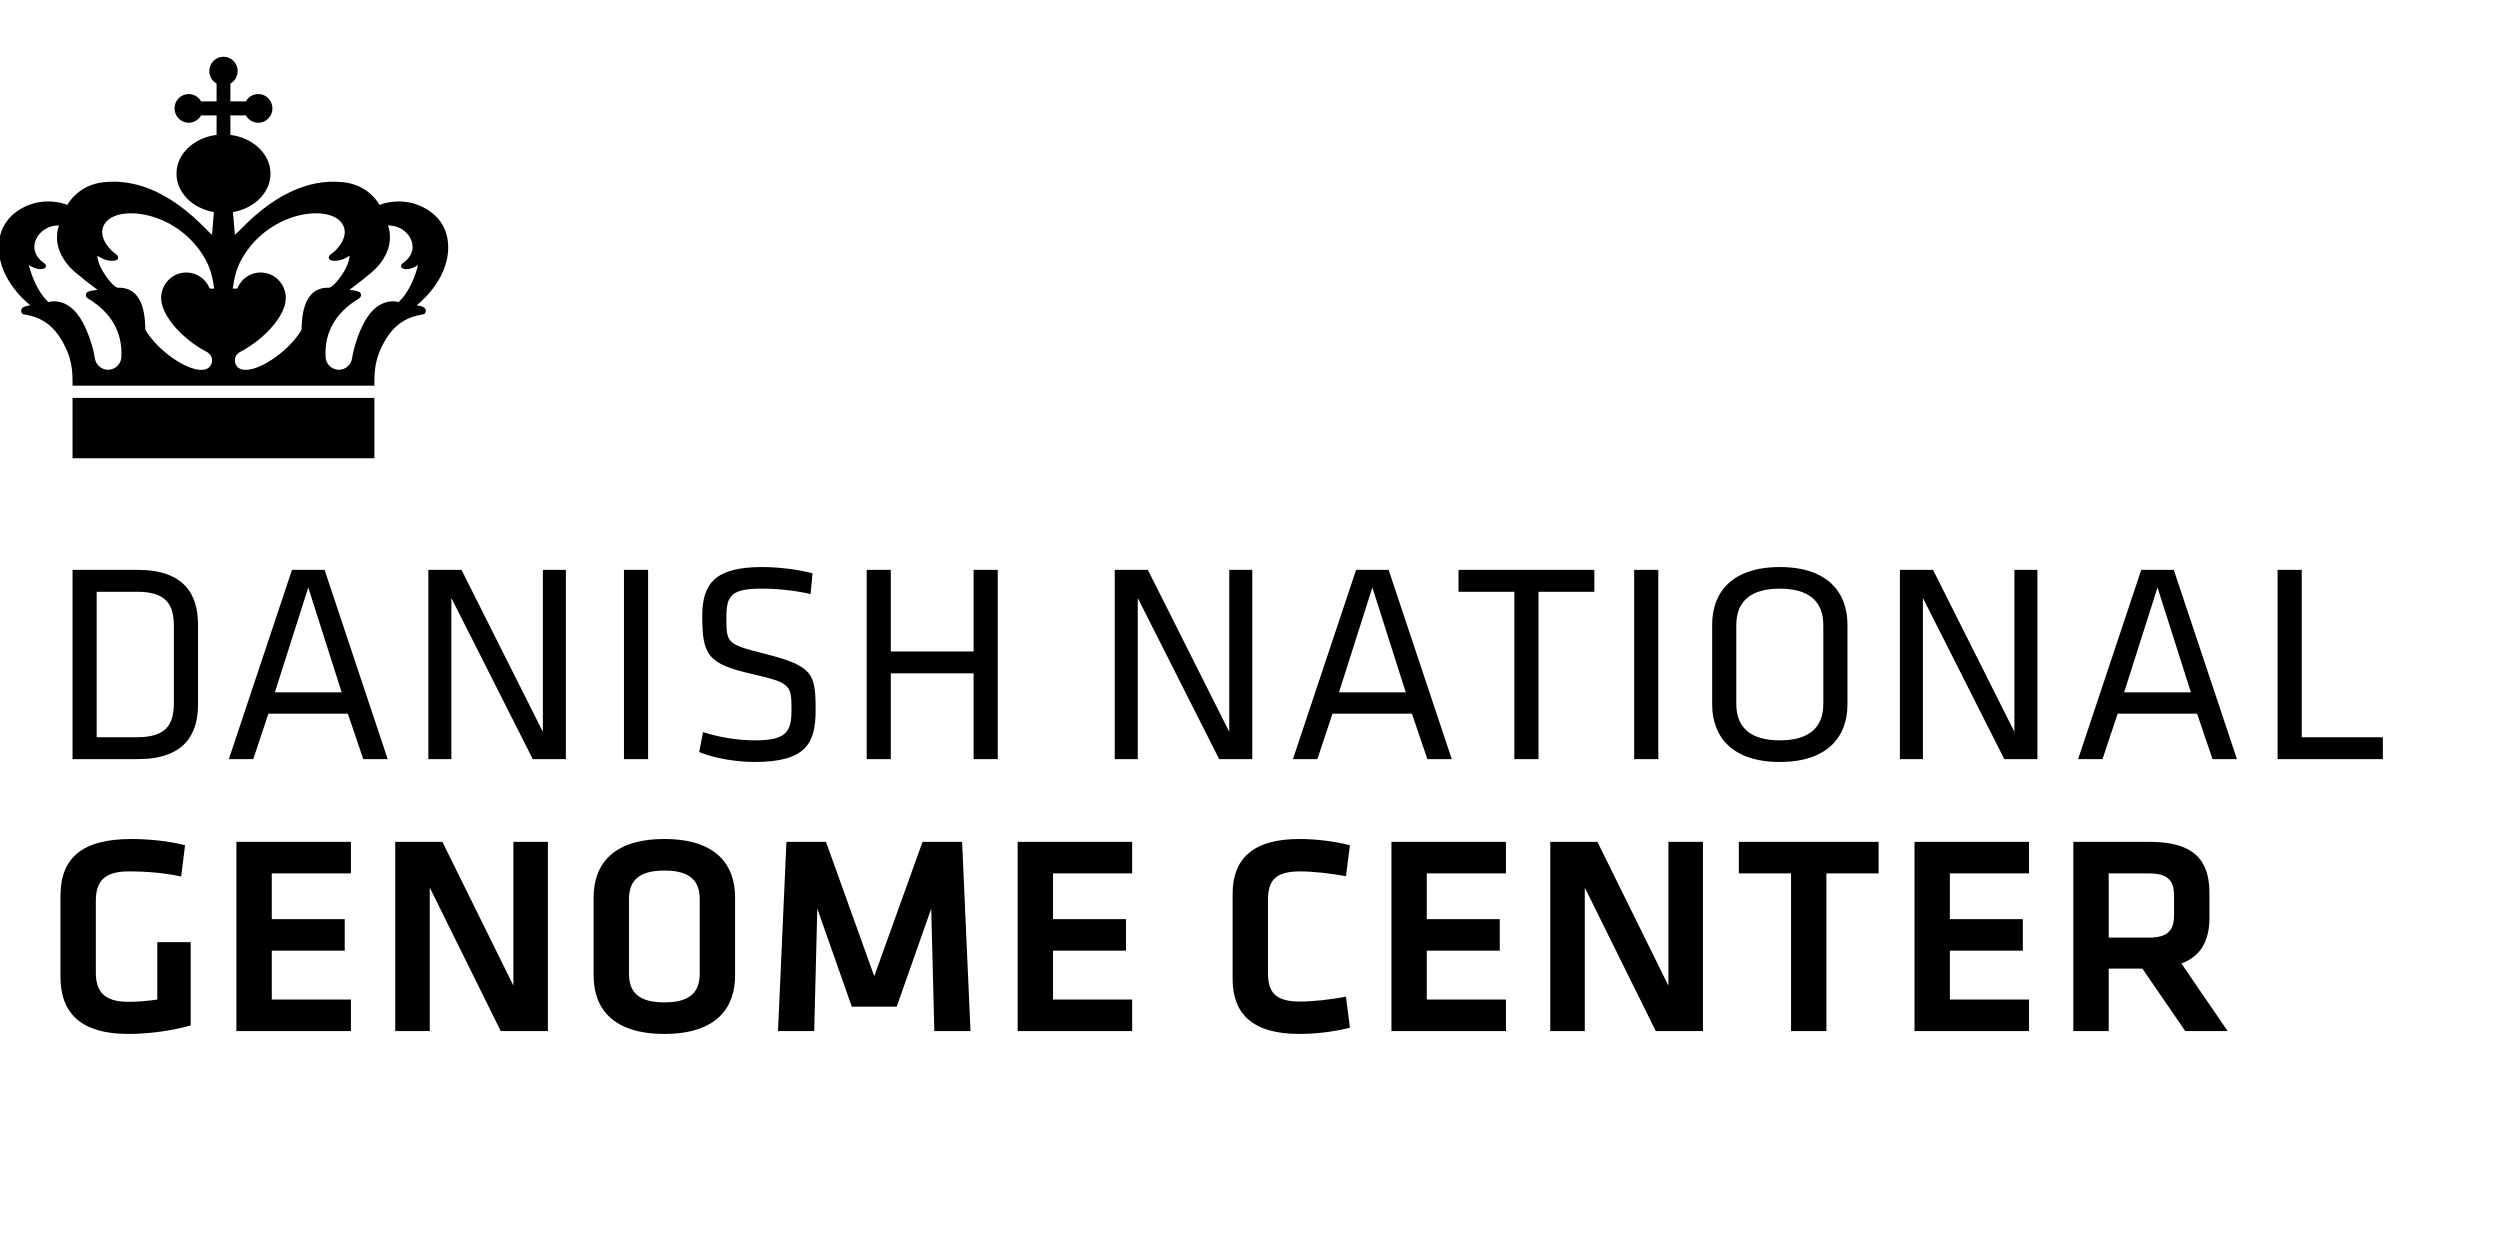 <svg width="151" height="76" viewBox="0 0 151 76" fill="none" xmlns="http://www.w3.org/2000/svg">
<g clip-path="url(#clip0_1575_40256)">
<path d="M5.788 58.742C5.788 59.858 6.262 60.51 7.754 60.51C8.33 60.51 8.924 60.459 9.5 60.373V56.906H11.517V61.934C10.331 62.278 8.924 62.449 7.737 62.449C4.974 62.449 3.652 61.265 3.652 59V54.126C3.652 51.775 5.008 50.676 7.941 50.676C8.856 50.676 10.161 50.779 11.178 51.054L10.941 52.942C9.907 52.719 8.873 52.633 7.771 52.633C6.279 52.633 5.788 53.251 5.788 54.418V58.742ZM14.279 50.848H21.195V52.753H16.415V55.516H20.822V57.421H16.415V60.373H21.195V62.278H14.279V50.848ZM25.957 53.611V62.278H23.872V50.848H26.72L31.009 59.532V50.848H33.093V62.278H30.246L25.957 53.611ZM44.399 58.931C44.399 60.836 43.314 62.449 40.127 62.449C36.94 62.449 35.855 60.836 35.855 58.931V54.195C35.855 52.29 36.94 50.676 40.127 50.676C43.314 50.676 44.399 52.29 44.399 54.195V58.931ZM37.991 58.811C37.991 59.892 38.534 60.544 40.127 60.544C41.721 60.544 42.263 59.892 42.263 58.811V54.315C42.263 53.233 41.721 52.581 40.127 52.581C38.534 52.581 37.991 53.233 37.991 54.315V58.811ZM54.161 60.802H51.449L49.364 54.881L49.178 62.278H46.991L47.5 50.848H49.89L52.805 58.965L55.721 50.848H58.111L58.619 62.278H56.433L56.246 54.881L54.161 60.802ZM61.466 50.848H68.382V52.753H63.602V55.516H68.009V57.421H63.602V60.373H68.382V62.278H61.466V50.848ZM74.45 53.989C74.45 51.895 75.653 50.676 78.467 50.676C79.518 50.676 80.603 50.814 81.535 51.054L81.298 52.925C80.382 52.753 79.314 52.633 78.535 52.633C77.06 52.633 76.585 53.148 76.585 54.366V58.76C76.585 59.978 77.06 60.493 78.535 60.493C79.314 60.493 80.382 60.373 81.298 60.201L81.535 62.072C80.603 62.312 79.518 62.449 78.467 62.449C75.653 62.449 74.45 61.231 74.45 59.137V53.989ZM84.043 50.848H90.959V52.753H86.178V55.516H90.586V57.421H86.178V60.373H90.959V62.278H84.043V50.848ZM95.721 53.611V62.278H93.636V50.848H96.484L100.772 59.532V50.848H102.857V62.278H100.009L95.721 53.611ZM108.179 52.753H105.026V50.848H113.467V52.753H110.314V62.278H108.179V52.753ZM115.636 50.848H122.552V52.753H117.772V55.516H122.179V57.421H117.772V60.373H122.552V62.278H115.636V50.848ZM131.992 62.278L129.399 58.502H127.365V62.278H125.229V50.848H129.857C132.484 50.848 133.45 51.929 133.45 53.937V55.43C133.45 56.803 132.942 57.764 131.755 58.193L134.552 62.278H131.992ZM129.772 52.753H127.365V56.632H129.772C130.942 56.632 131.314 56.203 131.314 55.242V54.109C131.314 53.148 130.908 52.753 129.772 52.753ZM8.331 34.421C11.094 34.421 11.959 35.88 11.959 37.699V42.573C11.959 44.392 11.094 45.851 8.331 45.851H4.382V34.421H8.331ZM5.84 44.529H8.281C9.993 44.529 10.501 43.809 10.501 42.47V37.802C10.501 36.464 9.993 35.743 8.281 35.743H5.84V44.529ZM23.417 45.851H21.942L21.01 43.105H16.212L15.297 45.851H13.822L17.636 34.421H19.603L23.417 45.851ZM18.619 35.485L16.602 41.818H20.637L18.619 35.485ZM27.263 36.12V45.851H25.873V34.421H27.874L32.789 44.203V34.421H34.179V45.851H32.179L27.263 36.12ZM39.145 45.851H37.687V34.421H39.145V45.851ZM45.585 46.023C44.5 46.023 43.195 45.817 42.229 45.422L42.466 44.221C43.5 44.547 44.585 44.718 45.619 44.718C47.433 44.718 47.806 44.238 47.806 42.934C47.806 41.389 47.789 41.252 45.467 40.72C42.737 40.102 42.416 39.57 42.416 37.201C42.416 35.211 43.229 34.25 46.026 34.25C47.009 34.25 48.179 34.387 49.077 34.627L48.959 35.88C48.06 35.674 46.992 35.554 46.06 35.554C44.212 35.554 43.873 35.931 43.873 37.253C43.873 38.832 43.873 38.901 46.111 39.467C49.111 40.222 49.264 40.668 49.264 42.899C49.264 44.89 48.687 46.023 45.585 46.023ZM58.806 45.851V40.668H53.805V45.851H52.348V34.421H53.805V39.347H58.806V34.421H60.264V45.851H58.806ZM68.721 36.12V45.851H67.331V34.421H69.331L74.247 44.203V34.421H75.637V45.851H73.637L68.721 36.12ZM87.688 45.851H86.213L85.281 43.105H80.484L79.569 45.851H78.094L81.908 34.421H83.874L87.688 45.851ZM82.891 35.485L80.874 41.818H84.908L82.891 35.485ZM91.467 35.743H88.094V34.421H96.298V35.743H92.925V45.851H91.467V35.743ZM100.162 45.851H98.704V34.421H100.162V45.851ZM111.586 42.556C111.586 44.461 110.416 46.023 107.501 46.023C104.585 46.023 103.415 44.461 103.415 42.556V37.716C103.415 35.811 104.585 34.25 107.501 34.25C110.416 34.25 111.586 35.811 111.586 37.716V42.556ZM104.873 42.522C104.873 43.929 105.721 44.718 107.501 44.718C109.28 44.718 110.128 43.929 110.128 42.522V37.751C110.128 36.343 109.28 35.554 107.501 35.554C105.721 35.554 104.873 36.343 104.873 37.751V42.522ZM116.144 36.12V45.851H114.754V34.421H116.755L121.67 44.203V34.421H123.06V45.851H121.06L116.144 36.12ZM135.111 45.851H133.637L132.704 43.105H127.907L126.992 45.851H125.517L129.331 34.421H131.297L135.111 45.851ZM130.314 35.485L128.297 41.818H132.331L130.314 35.485ZM139.025 44.529H143.924V45.851H137.567V34.421H139.025V44.529ZM4.381 24.036H22.612V27.679H4.381V24.036ZM25.166 18.44C25.166 18.44 25.527 18.48 25.652 18.606C25.798 18.76 25.675 18.967 25.582 18.984C25.195 19.054 24.101 19.177 23.317 20.47C22.604 21.643 22.613 22.444 22.613 23.293H4.382C4.382 22.444 4.391 21.643 3.678 20.47C2.895 19.177 1.799 19.054 1.412 18.984C1.32 18.967 1.198 18.76 1.343 18.606C1.468 18.48 1.831 18.44 1.831 18.44C1.831 18.44 -0.076 17.005 -0.076 14.947C-0.076 12.88 1.791 12.334 2.161 12.251C3.269 12.005 4.068 12.381 4.068 12.381C4.068 12.381 4.676 11.17 6.272 11.003C8.555 10.762 10.414 12.001 11.629 13.057C12.143 13.504 12.54 13.95 12.808 14.187C12.808 14.187 12.922 12.808 12.918 12.808C11.63 12.587 10.66 11.632 10.66 10.49C10.66 9.301 11.712 8.317 13.081 8.148V6.969H12.144C11.997 7.234 11.718 7.414 11.396 7.414C10.924 7.414 10.541 7.025 10.541 6.547C10.541 6.069 10.924 5.68 11.396 5.68C11.718 5.68 11.997 5.859 12.144 6.124H13.081V5.049C12.819 4.9 12.642 4.617 12.642 4.291C12.642 3.813 13.025 3.427 13.498 3.427C13.97 3.427 14.353 3.813 14.353 4.291C14.353 4.617 14.178 4.9 13.915 5.049V6.124H14.852C14.998 5.859 15.278 5.68 15.6 5.68C16.073 5.68 16.455 6.069 16.455 6.547C16.455 7.025 16.073 7.414 15.6 7.414C15.278 7.414 14.998 7.234 14.852 6.969H13.915V8.148C15.284 8.317 16.336 9.301 16.336 10.49C16.336 11.634 15.365 12.588 14.071 12.809L14.188 14.187C14.455 13.95 14.853 13.504 15.366 13.057C16.582 12.001 18.441 10.762 20.725 11.003C22.319 11.17 22.927 12.381 22.927 12.381C22.927 12.381 23.727 12.005 24.834 12.251C25.205 12.334 27.071 12.88 27.071 14.947C27.071 17.005 25.166 18.44 25.166 18.44ZM7.327 21.627C7.378 20.76 7.255 19.192 5.319 18.031C5.178 17.942 5.153 17.807 5.229 17.688C5.318 17.552 5.892 17.508 5.892 17.508C5.892 17.508 4.578 16.54 4.203 16.12C3.723 15.585 3.28 14.795 3.502 13.799C3.52 13.729 3.571 13.621 3.571 13.621C2.385 13.561 1.425 14.999 2.629 15.866C2.879 16.043 2.807 16.23 2.485 16.258C2.298 16.274 1.969 16.169 1.748 16.008C1.748 16.008 2.036 17.403 2.922 18.248C2.922 18.248 4.1 17.84 4.974 19.427C5.354 20.111 5.643 21.045 5.73 21.643C5.792 22.035 6.126 22.334 6.528 22.334C6.937 22.334 7.274 22.025 7.327 21.627ZM9.817 18.504C9.815 18.498 9.733 18.27 9.733 17.999C9.733 17.148 10.414 16.459 11.254 16.459C11.896 16.459 12.445 16.863 12.668 17.433H12.937C12.85 16.765 12.694 16.183 12.414 15.676C10.821 12.805 7.265 12.327 6.385 13.43C5.768 14.204 6.66 15.135 6.984 15.333C7.232 15.485 7.256 15.88 6.458 15.713C6.187 15.655 5.884 15.446 5.884 15.446C5.884 16.131 6.77 17.3 7.11 17.38C8.823 17.311 8.755 19.489 8.781 19.919H8.779C9.032 20.352 9.439 20.826 9.954 21.26C11.084 22.211 12.294 22.625 12.685 22.128C12.765 22.027 12.812 21.904 12.808 21.749H12.806C12.805 21.527 12.676 21.355 12.464 21.24C11.423 20.706 10.162 19.588 9.817 18.504ZM18.214 19.919C18.241 19.489 18.172 17.311 19.885 17.38C20.225 17.3 21.112 16.131 21.112 15.446C21.112 15.446 20.809 15.655 20.537 15.713C19.74 15.88 19.764 15.485 20.012 15.333C20.335 15.135 21.229 14.204 20.61 13.43C19.731 12.327 16.174 12.805 14.582 15.676C14.301 16.183 14.145 16.765 14.059 17.433H14.328C14.55 16.863 15.098 16.459 15.741 16.459C16.581 16.459 17.262 17.148 17.262 17.999C17.262 18.27 17.18 18.498 17.179 18.504C16.834 19.588 15.573 20.706 14.533 21.24C14.319 21.355 14.19 21.527 14.189 21.749H14.188C14.184 21.904 14.23 22.027 14.31 22.128C14.702 22.625 15.912 22.211 17.041 21.26C17.556 20.826 17.962 20.352 18.216 19.919H18.214ZM24.074 18.248C24.96 17.403 25.247 16.008 25.247 16.008C25.026 16.169 24.697 16.274 24.511 16.258C24.188 16.23 24.117 16.043 24.367 15.866C25.57 14.999 24.611 13.561 23.425 13.621C23.425 13.621 23.475 13.729 23.494 13.799C23.716 14.795 23.273 15.585 22.791 16.12C22.417 16.54 21.104 17.508 21.104 17.508C21.104 17.508 21.678 17.552 21.766 17.688C21.843 17.807 21.818 17.942 21.676 18.031C19.74 19.192 19.616 20.76 19.669 21.627C19.722 22.025 20.058 22.334 20.467 22.334C20.869 22.334 21.203 22.035 21.265 21.643C21.353 21.045 21.641 20.111 22.022 19.427C22.895 17.84 24.074 18.248 24.074 18.248Z" fill="black"/>
</g>
<defs>
<clipPath id="clip0_1575_40256">
<rect width="151" height="76" fill="white"/>
</clipPath>
</defs>
</svg>

